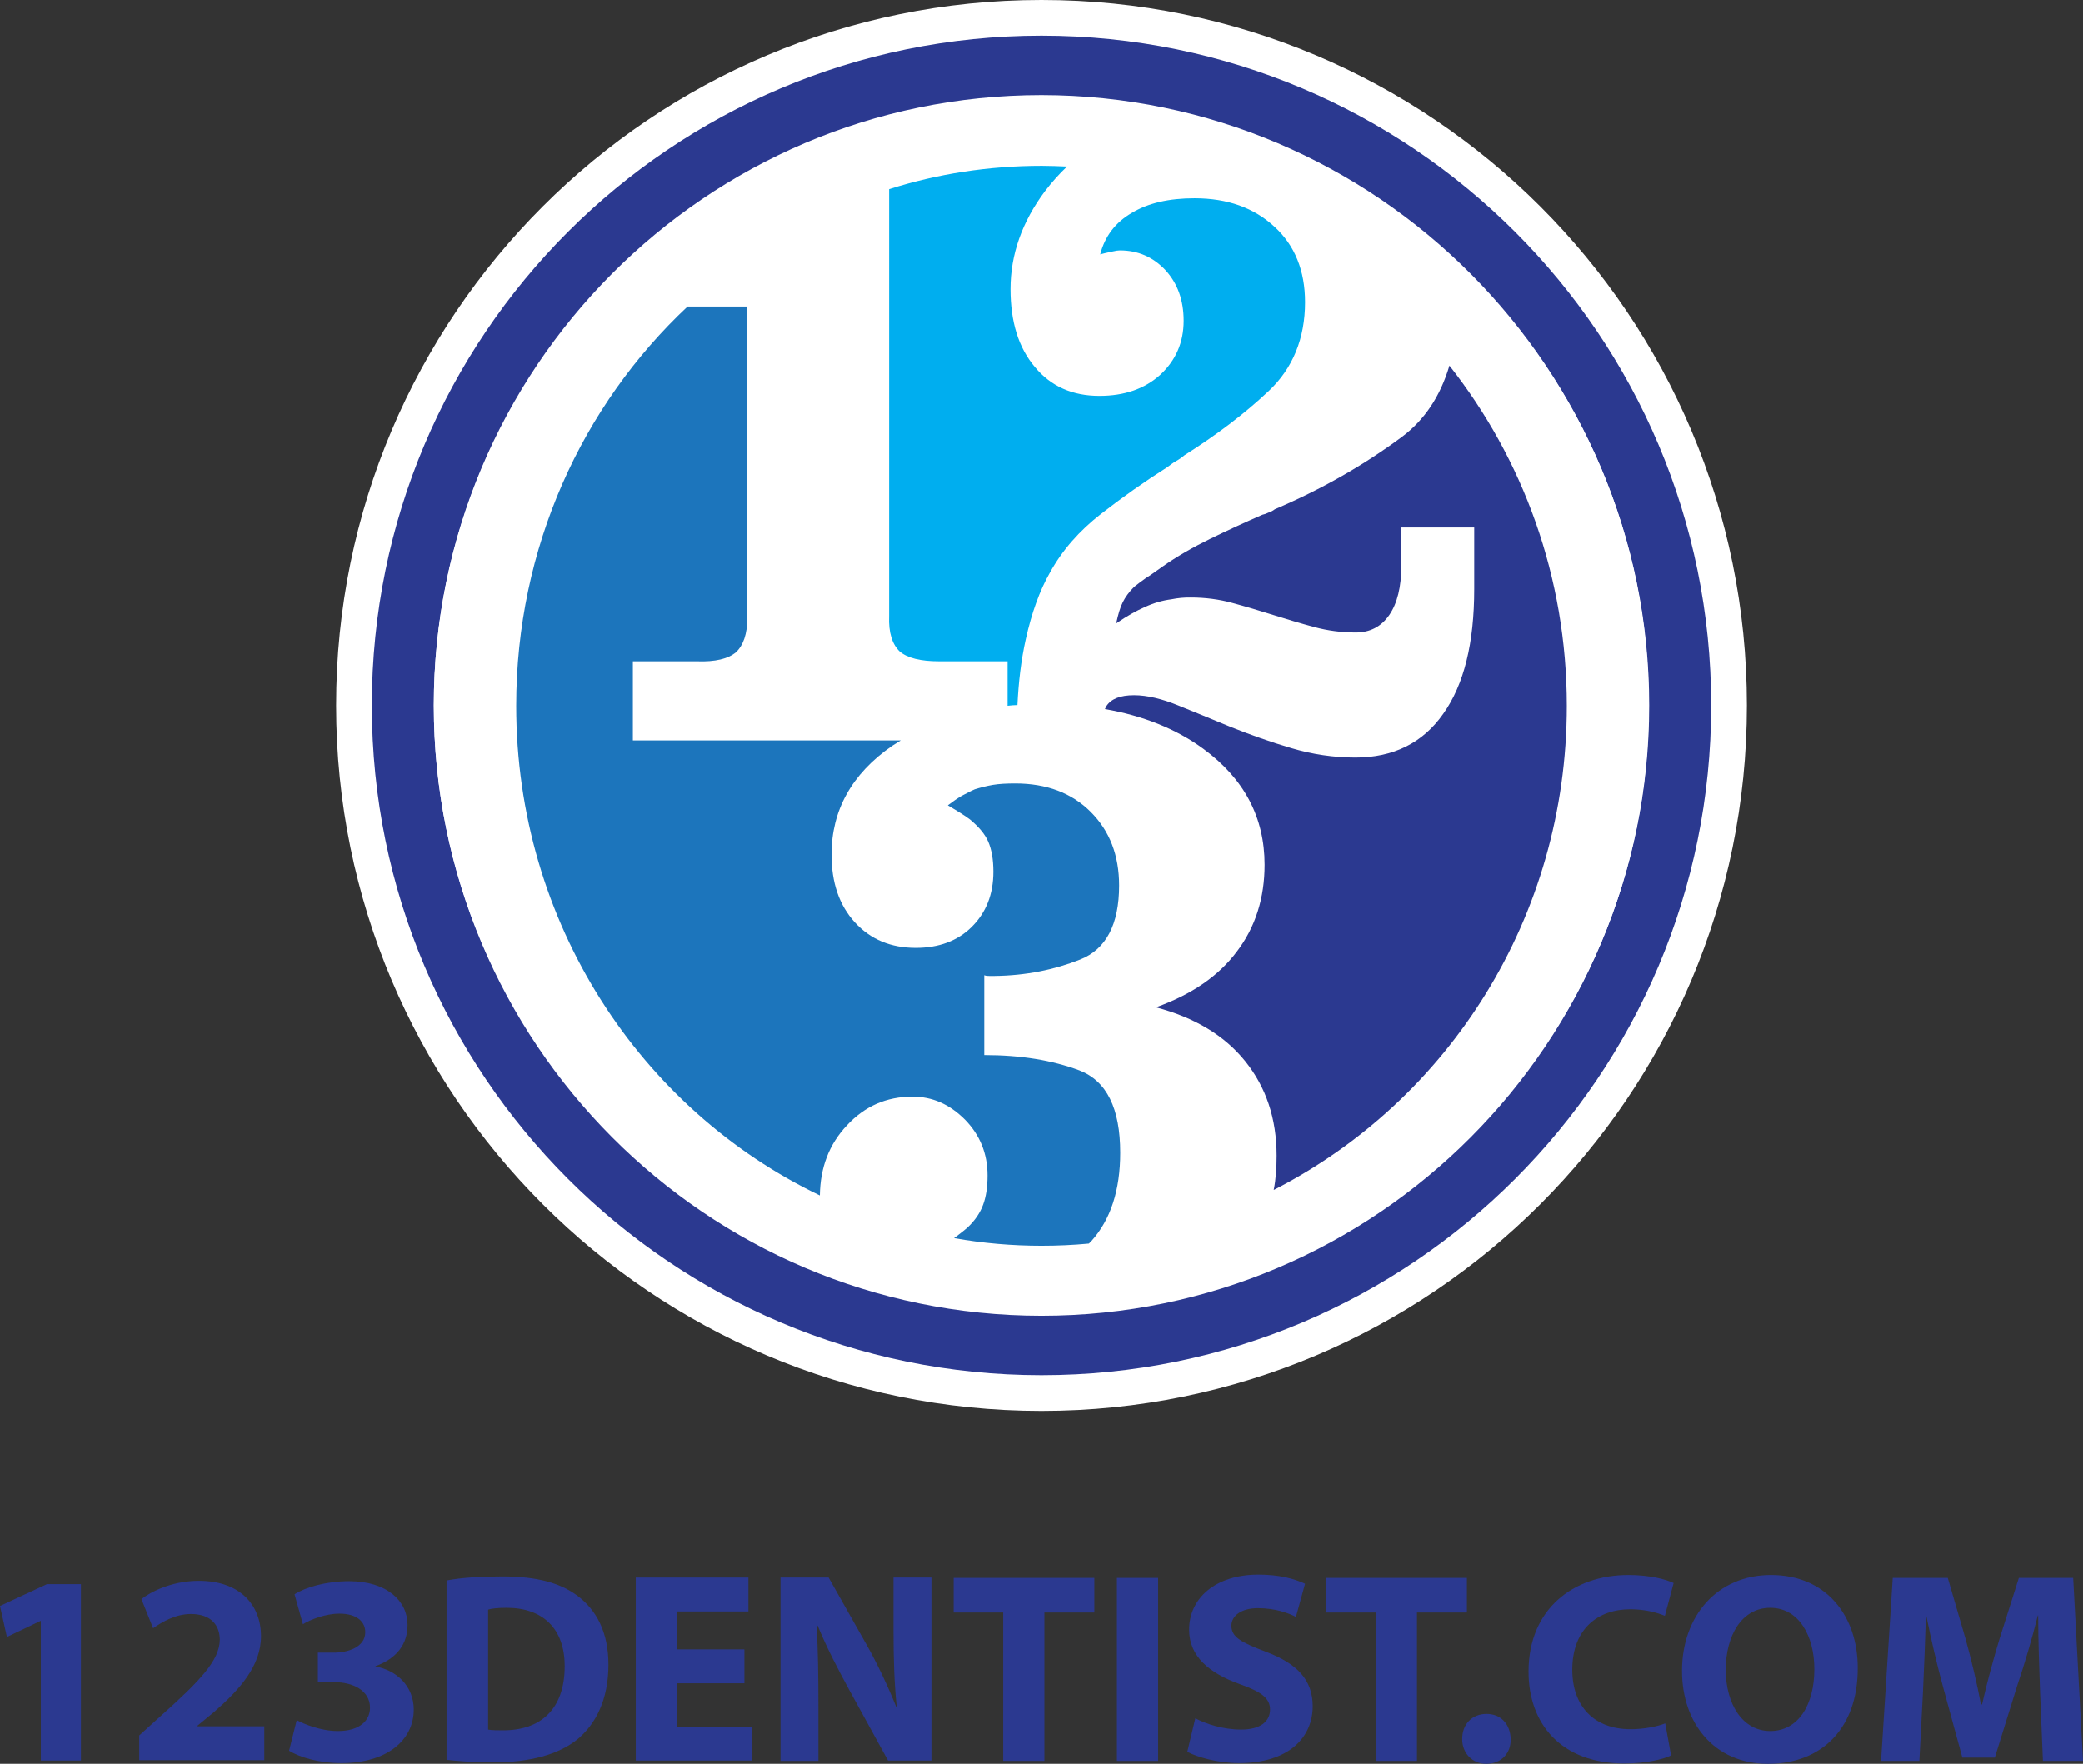 <?xml version="1.0" encoding="UTF-8"?> <svg xmlns="http://www.w3.org/2000/svg" xmlns:xlink="http://www.w3.org/1999/xlink" version="1.1" id="Layer_1" x="0px" y="0px" viewBox="0 0 571.4 483.8" style="enable-background:new 0 0 571.4 483.8;" xml:space="preserve"><rect x="0" y="0" width="571.4" height="483.8" fill="#333333" stroke="none"/> <style type="text/css"> .st0{fill:#2B3990;} .st1{fill:#FFFFFF;} .st2{fill:none;} .st3{fill:#1C75BC;} .st4{fill:#00AEEF;} </style> <g> <path class="st0" d="M11.2,444.6h-0.1L1.9,449L0,440.5l12.9-6h9.3v48.4H11.2V444.6z"></path> <path class="st0" d="M38.2,482.9v-6.9l6.2-5.6c10.6-9.5,15.8-15,15.9-20.6c0-3.9-2.3-7.1-7.9-7.1c-4.2,0-7.8,2.1-10.4,3.9l-3.2-8 c3.6-2.7,9.3-5,15.8-5c11,0,17,6.4,17,15.2c0,8.1-5.8,14.6-12.9,20.8l-4.5,3.7v0.2h18.3v9.3H38.2z"></path> <path class="st0" d="M81.4,471.8c2,1.1,6.6,3,11.3,3c5.9,0,8.8-2.8,8.8-6.4c0-4.8-4.8-7-9.7-7h-4.6v-8.1h4.4c3.8,0,8.6-1.5,8.6-5.6 c0-2.9-2.3-5.1-7.1-5.1c-3.9,0-8.1,1.7-10,2.9l-2.3-8.2c2.9-1.9,8.6-3.6,15-3.6c10.3,0,16,5.4,16,12c0,5.2-2.9,9.2-8.8,11.3v0.1 c5.8,1,10.5,5.4,10.5,11.8c0,8.5-7.5,14.7-19.8,14.7c-6.2,0-11.5-1.6-14.4-3.4L81.4,471.8z"></path> <path class="st0" d="M122.5,433.5c4.2-0.8,9.6-1.1,15.3-1.1c9.6,0,15.9,1.8,20.6,5.3c5.2,3.9,8.5,10,8.5,18.9 c0,9.6-3.5,16.2-8.3,20.3c-5.3,4.4-13.4,6.5-23.2,6.5c-5.9,0-10.1-0.4-12.9-0.7V433.5z M133.9,474.4c1,0.2,2.6,0.2,3.9,0.2 c10.3,0.1,17.1-5.6,17.1-17.6c0-10.4-6.1-16-15.9-16c-2.5,0-4.2,0.2-5.1,0.5V474.4z"></path> <path class="st0" d="M204.2,461.7h-18.5v11.9h20.6v9.3h-31.9v-50.2h30.9v9.3h-19.6v10.4h18.5V461.7z"></path> <path class="st0" d="M214.1,482.9v-50.2h13.2l10.4,18.4c3,5.3,5.9,11.5,8.2,17.2h0.1c-0.7-6.6-0.9-13.4-0.9-21v-14.6h10.4v50.2 h-11.9L233,463.6c-3-5.5-6.3-11.8-8.7-17.7H224c0.4,6.7,0.5,13.8,0.5,22v15.1H214.1z"></path> <path class="st0" d="M275.2,442.3h-13.6v-9.5h38.6v9.5h-13.7v40.7h-11.3V442.3z"></path> <path class="st0" d="M317.7,432.8v50.2h-11.3v-50.2H317.7z"></path> <path class="st0" d="M327.9,471.3c3,1.6,7.7,3.1,12.6,3.1c5.2,0,7.9-2.2,7.9-5.5c0-3.1-2.4-4.9-8.4-7c-8.3-3-13.8-7.6-13.8-14.9 c0-8.6,7.2-15.1,19-15.1c5.7,0,9.8,1.1,12.8,2.5l-2.5,9.1c-1.9-1-5.6-2.4-10.4-2.4c-4.9,0-7.3,2.3-7.3,4.8c0,3.2,2.8,4.6,9.3,7.1 c8.9,3.3,13,7.9,13,15c0,8.4-6.4,15.6-20.2,15.6c-5.7,0-11.4-1.6-14.2-3.1L327.9,471.3z"></path> <path class="st0" d="M377.4,442.3h-13.6v-9.5h38.6v9.5h-13.7v40.7h-11.3V442.3z"></path> <path class="st0" d="M407.7,483.8c-3.8,0-6.6-2.9-6.6-6.8c0-4.1,2.7-6.9,6.7-6.9c3.9,0,6.5,2.8,6.6,6.9 C414.5,480.9,411.8,483.8,407.7,483.8L407.7,483.8z"></path> <path class="st0" d="M458.4,481.5c-2,1-6.8,2.2-12.8,2.2c-17.4,0-26.3-10.9-26.3-25.2c0-17.1,12.2-26.5,27.4-26.5 c5.9,0,10.3,1.2,12.4,2.2l-2.4,9c-2.2-0.9-5.4-1.8-9.5-1.8c-8.9,0-15.9,5.4-15.9,16.6c0,10,6,16.3,16,16.3c3.5,0,7.2-0.7,9.5-1.6 L458.4,481.5z"></path> <path class="st0" d="M485,483.8c-14.8,0-23.6-11.2-23.6-25.5c0-15.1,9.7-26.3,24.4-26.3c15.4,0,23.8,11.5,23.8,25.4 C509.7,473.9,499.8,483.8,485,483.8L485,483.8z M485.6,474.8c7.7,0,12.1-7.2,12.1-17c0-9-4.2-16.8-12.1-16.8 c-7.8,0-12.2,7.6-12.2,17C473.4,467.4,478,474.8,485.6,474.8L485.6,474.8z"></path> <path class="st0" d="M559.6,463.7c-0.2-6-0.5-13.3-0.5-20.6H559c-1.6,6.4-3.7,13.5-5.7,19.4l-6.1,19.6h-8.9l-5.3-19.4 c-1.6-5.9-3.3-13-4.6-19.6h-0.1c-0.2,6.8-0.5,14.5-0.8,20.8l-1,19.1H516l3.2-50.2h15.1l4.9,16.8c1.6,5.8,3.1,12.1,4.2,17.9h0.3 c1.3-5.8,3.1-12.4,4.8-18l5.3-16.7h14.9l2.7,50.2h-11L559.6,463.7z"></path> </g> <g> <path class="st1" d="M479.2,193.5c0,106.9-86.7,193.5-193.5,193.5c-106.9,0-193.5-86.7-193.5-193.5C92.2,86.6,178.8,0,285.7,0 C392.6,0,479.2,86.6,479.2,193.5z"></path> <g> <path class="st0" d="M285.7,9.8C184.2,9.8,102,92.1,102,193.5c0,101.4,82.3,183.7,183.7,183.7c101.5,0,183.7-82.3,183.7-183.7 C469.4,92.1,387.2,9.8,285.7,9.8z M285.7,360.2c-92,0-166.7-74.6-166.7-166.7c0-92,74.6-166.7,166.7-166.7 c92,0,166.7,74.6,166.7,166.7C452.4,285.6,377.7,360.2,285.7,360.2z"></path> </g> <path class="st1" d="M452.3,193.5c0,92.5-74.6,167.4-166.6,167.4c-92,0-166.7-74.9-166.7-167.4c0-92.4,74.6-167.4,166.7-167.4 C377.7,26.2,452.3,101.1,452.3,193.5z"></path> <path class="st2" d="M269.3,188.7c-1.2,0.9-2.6,1.9-4.2,2.8c1.5,1.1,2.9,2.1,4.1,2.9c1.2,0.9,2.4,1.6,3.6,2.1 c1.7,0.7,3.5,1.2,5.3,1.5c1.8,0.2,4,0.4,6.5,0.4c9.2,0,16.4-2.7,21.7-8.2c-4.3,0.4-8.6,0.6-13,0.6 C285.1,190.8,277.1,190,269.3,188.7z"></path> <g> <path class="st3" d="M250.3,300.8c5.5,0,10.2,2.1,14.4,6.3c4.1,4.2,6.2,9.3,6.2,15.3c0,3.2-0.4,5.8-1.2,8 c-0.8,2.2-2.2,4.3-4.2,6.2c-1,0.9-2.2,1.8-3.5,2.8c-0.1,0.1-0.2,0.1-0.3,0.2c7.8,1.4,15.9,2.1,24,2.1c4.4,0,8.7-0.2,13-0.6 c0.2-0.2,0.4-0.4,0.7-0.7c5.3-5.9,7.9-14,7.9-24.2c0-12.2-3.7-19.7-11.2-22.6c-7.5-2.8-16.1-4.2-26.1-4.2v-21.9 c0.5,0.2,1,0.2,1.4,0.2c0.4,0,0.9,0,1.4,0c8.6-0.1,16.4-1.7,23.5-4.5c7.1-2.8,10.7-9.6,10.7-20.3c0-8.3-2.6-15-7.8-20.2 c-5.2-5.2-12.1-7.8-20.7-7.8c-2.4,0-4.4,0.1-6.2,0.4c-1.7,0.3-3.3,0.7-4.9,1.2c-1.2,0.5-2.4,1.2-3.6,1.8c-1.2,0.7-2.5,1.6-3.8,2.6 c1.2,0.7,2.3,1.4,3.3,2c1,0.6,2,1.3,2.8,1.9c2.4,2,4.1,4,5,6.1c0.9,2.1,1.4,4.8,1.4,8.2c0,6.2-2,11.2-5.9,15.1 c-3.9,3.9-9.1,5.8-15.4,5.8c-6.8,0-12.4-2.3-16.7-7c-4.3-4.7-6.4-10.9-6.4-18.6c0-12.1,5.5-22.1,16.6-29.8c0.8-0.5,1.6-1,2.4-1.5 h-73.5v-21.7h17.5c5.1,0.2,8.7-0.7,10.8-2.5c2-1.9,3.1-5,3.1-9.4V84.1h-16.4c-28.9,27.1-47,66.1-47,109.5 c0,59.5,34.1,110.7,83.3,134.3c0.1-7.6,2.5-14,7.4-19.2C237.2,303.4,243.2,300.8,250.3,300.8z"></path> <path class="st4" d="M246.8,178.7c2.1,1.8,5.7,2.7,10.8,2.7h18.8v12.2c0.9-0.1,1.8-0.2,2.7-0.2c0.3-6.3,1-12.3,2.3-18.1 c1.6-7.2,3.8-13.3,6.6-18.2c3.4-6.2,8.1-11.5,14-16.1c5.9-4.6,12-8.9,18.3-12.9c0.7-0.5,1.4-1.1,2.3-1.6c0.9-0.5,1.6-1,2.3-1.6 c8.7-5.5,16.4-11.3,23.1-17.6c6.6-6.2,10-14.4,10-24.4c0-8.6-2.8-15.6-8.4-20.7c-5.6-5.2-12.9-7.8-21.9-7.8c-7,0-12.7,1.3-17.2,4 c-4.5,2.6-7.4,6.4-8.7,11.4c1.4-0.4,2.5-0.6,3.4-0.8c0.8-0.2,1.5-0.3,2-0.3c5,0,9.1,1.8,12.5,5.4c3.3,3.6,5,8.2,5,13.9 c0,6-2.2,10.9-6.4,14.8c-4.3,3.9-9.9,5.8-16.7,5.8c-7.4,0-13.3-2.6-17.7-7.9c-4.5-5.3-6.7-12.4-6.7-21.4c0-9.5,3.2-18.5,9.5-26.9 c1.9-2.5,3.9-4.7,6-6.7c-2.3-0.1-4.6-0.2-6.9-0.2c-14.6,0-28.7,2.2-41.9,6.4V169C243.7,173.6,244.8,176.8,246.8,178.7z"></path> <path class="st0" d="M429.8,193.6c0-35.4-12.1-67.8-32.2-93.3c-2.5,8.4-6.8,14.9-13.1,19.6c-10.4,7.7-21.9,14.3-34.8,19.8 c-0.5,0.4-1.1,0.7-1.7,0.9c-0.6,0.3-1.2,0.5-1.7,0.6c-4.8,2.1-9.6,4.3-14.3,6.6c-4.7,2.3-9.1,4.8-13.2,7.7 c-1.7,1.2-3.2,2.3-4.5,3.1c-1.3,0.9-2.3,1.7-3.2,2.4c-1.4,1.4-2.4,2.8-3.1,4.2c-0.7,1.4-1.3,3.4-1.8,5.8c2.9-2,5.6-3.5,7.9-4.5 c2.4-1.1,4.8-1.8,7.2-2.1c0.9-0.2,1.8-0.3,2.7-0.4c0.9-0.1,1.8-0.1,2.7-0.1c3.9,0,7.8,0.5,11.4,1.5c3.7,1,7.4,2.1,11.2,3.3 c3.8,1.2,7.5,2.3,11.2,3.3c3.7,1,7.5,1.5,11.4,1.5c3.9,0,7-1.6,9.2-4.8c2.2-3.2,3.3-7.7,3.3-13.5v-10.5h20v16.9 c0,14.8-2.8,26.2-8.5,34.2c-5.6,8-13.7,12-24.1,12c-6,0-11.9-0.9-17.6-2.6c-5.8-1.7-11.3-3.7-16.6-5.8c-5.1-2.1-9.9-4.1-14.4-5.9 c-4.4-1.8-8.5-2.8-12.1-2.8c-3.8,0-6.3,1-7.6,3c-0.1,0.3-0.3,0.5-0.4,0.8c10.4,1.8,19.5,5.4,27,10.9c11.2,8.2,16.8,18.8,16.8,31.8 c0,9.1-2.5,17.1-7.6,23.8c-5,6.7-12.4,11.8-22.2,15.3c10.6,2.8,18.8,7.7,24.5,14.8c5.7,7.1,8.6,15.7,8.6,25.9 c0,3.2-0.2,6.4-0.8,9.4C397.3,301.9,429.8,251.7,429.8,193.6z"></path> </g> </g> </svg> 